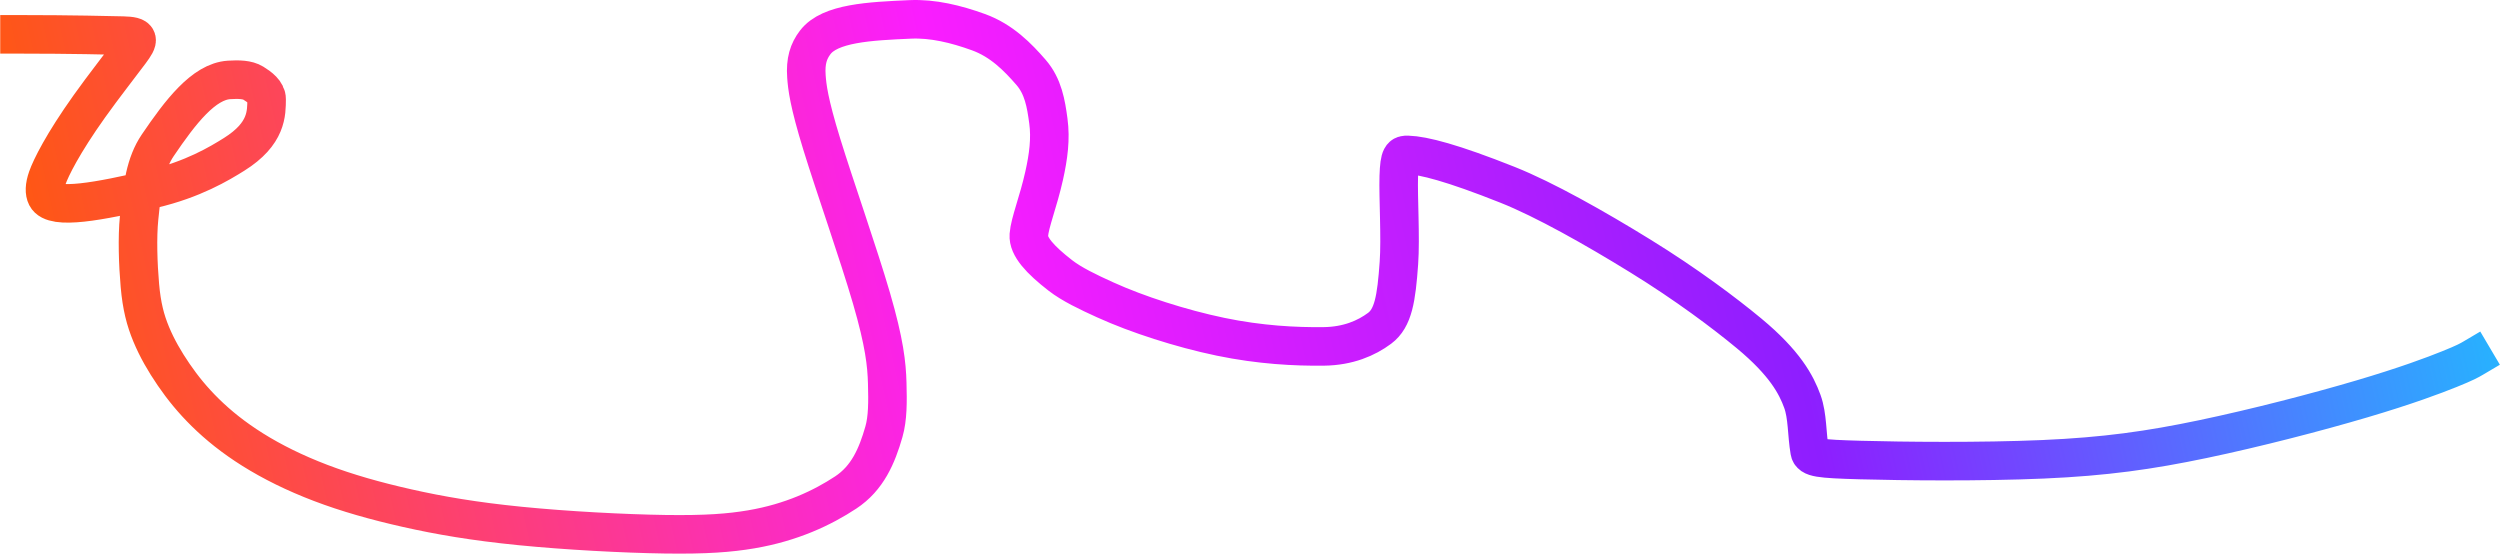 <?xml version="1.0" encoding="UTF-8"?> <svg xmlns="http://www.w3.org/2000/svg" width="10377" height="2298" viewBox="0 0 10377 2298" fill="none"><path d="M80.923 142.539C126.5 142.539 293.602 142.539 509.539 147.822C582.142 149.598 578.502 163.67 540.671 214.86C502.84 266.05 430.629 357.544 370.915 441.378C260.544 596.331 211.052 696.783 196.368 738.807C184.264 773.448 184.25 798.799 192.608 815.215C221.707 872.374 413.315 835.637 632.768 784.439C800.455 745.319 910.911 678.835 971.859 640.658C1108.87 554.834 1106.11 469.593 1106.67 411.689C1106.95 383.227 1077.33 360.945 1051.03 344.85C1027.18 330.253 991.187 329.197 951.002 331.707C845.619 338.29 748.777 464.446 654.672 603.289C603.27 679.128 590.577 774.939 577.43 904.354C569.213 985.239 572.979 1097.7 580.615 1184.51C588.252 1271.31 603.511 1329.23 627.438 1386.98C651.364 1444.72 683.497 1500.54 720.767 1554.93C758.037 1609.32 799.47 1660.58 852.615 1712.77C905.761 1764.96 969.363 1816.51 1049.24 1866.55C1129.12 1916.58 1223.35 1963.54 1331.38 2004.65C1439.4 2045.77 1558.38 2079.61 1691.23 2109.47C1824.08 2139.34 1967.2 2164.19 2159.37 2183.28C2351.55 2202.38 2588.44 2214.96 2759.62 2217.52C2930.8 2220.08 3029.09 2212.24 3117.9 2197.21C3285.93 2168.78 3414.08 2107.67 3510.25 2044.32C3600.79 1984.67 3640.08 1892.95 3668.97 1792.09C3684.91 1736.45 3684.92 1669.08 3682.73 1590.47C3680.53 1511.85 3671.4 1423.34 3617.46 1238.14C3563.52 1052.95 3465.05 773.754 3411.02 598.457C3356.99 423.16 3350.39 360.222 3347.3 317.202C3342.69 253.056 3356.13 212.396 3383.74 176.035C3444.54 95.989 3608.85 88.032 3778.77 80.476C3871.96 76.332 3968.01 99.701 4061.04 133.353C4157.95 168.407 4224.8 237.293 4279.46 300.176C4330.44 358.833 4341.87 430.757 4351.52 502.002C4361.65 576.774 4351.81 649.807 4333.93 729.943C4309.87 837.742 4274.27 924.006 4270.49 975.516C4267.01 1022.82 4316.56 1077.61 4401.48 1143.44C4448.44 1179.84 4515.77 1212.14 4586.56 1244.23C4657.36 1276.31 4732.78 1304.59 4814.54 1330.81C4896.3 1357.03 4982.11 1380.34 5066.61 1397.89C5229.97 1431.83 5377.3 1439.27 5494.78 1437.82C5595.66 1436.58 5671.72 1403.57 5726.47 1362.73C5783.23 1320.39 5796.12 1239.88 5806.62 1091.73C5814.09 986.419 5803.38 819.335 5806.02 732.081C5808.67 644.826 5819.25 642.314 5844.02 643.084C5907.71 645.063 6028.08 675.772 6257.55 767.131C6411.07 828.252 6620.26 946.346 6809.96 1063.35C6999.65 1180.36 7158.5 1299.6 7259.84 1383.66C7408.78 1507.2 7455.84 1596.3 7481.27 1666.18C7503.23 1726.55 7499.38 1802.03 7511.56 1872.7C7516.28 1900.09 7548.1 1904.69 7722.65 1909.51C7897.2 1914.34 8221.2 1917.81 8480.13 1906.48C8739.06 1895.14 8923.1 1868.88 9143.79 1822.67C9364.48 1776.46 9616.24 1711.09 9802.42 1656.1C9988.59 1601.12 10101.5 1558.51 10167.8 1531.8C10234.1 1505.08 10250.3 1495.56 10266.9 1485.74" stroke="url(#paint0_linear_2377_197)" stroke-width="160" stroke-linecap="square"></path><defs><linearGradient id="paint0_linear_2377_197" x1="10266.9" y1="80" x2="106.799" y2="2334.61" gradientUnits="userSpaceOnUse"><stop stop-color="#20BCFF"></stop><stop offset="0.292" stop-color="#8E1EFF"></stop><stop offset="0.604" stop-color="#FA1DFF"></stop><stop offset="1" stop-color="#FF5C00"></stop></linearGradient></defs></svg> 